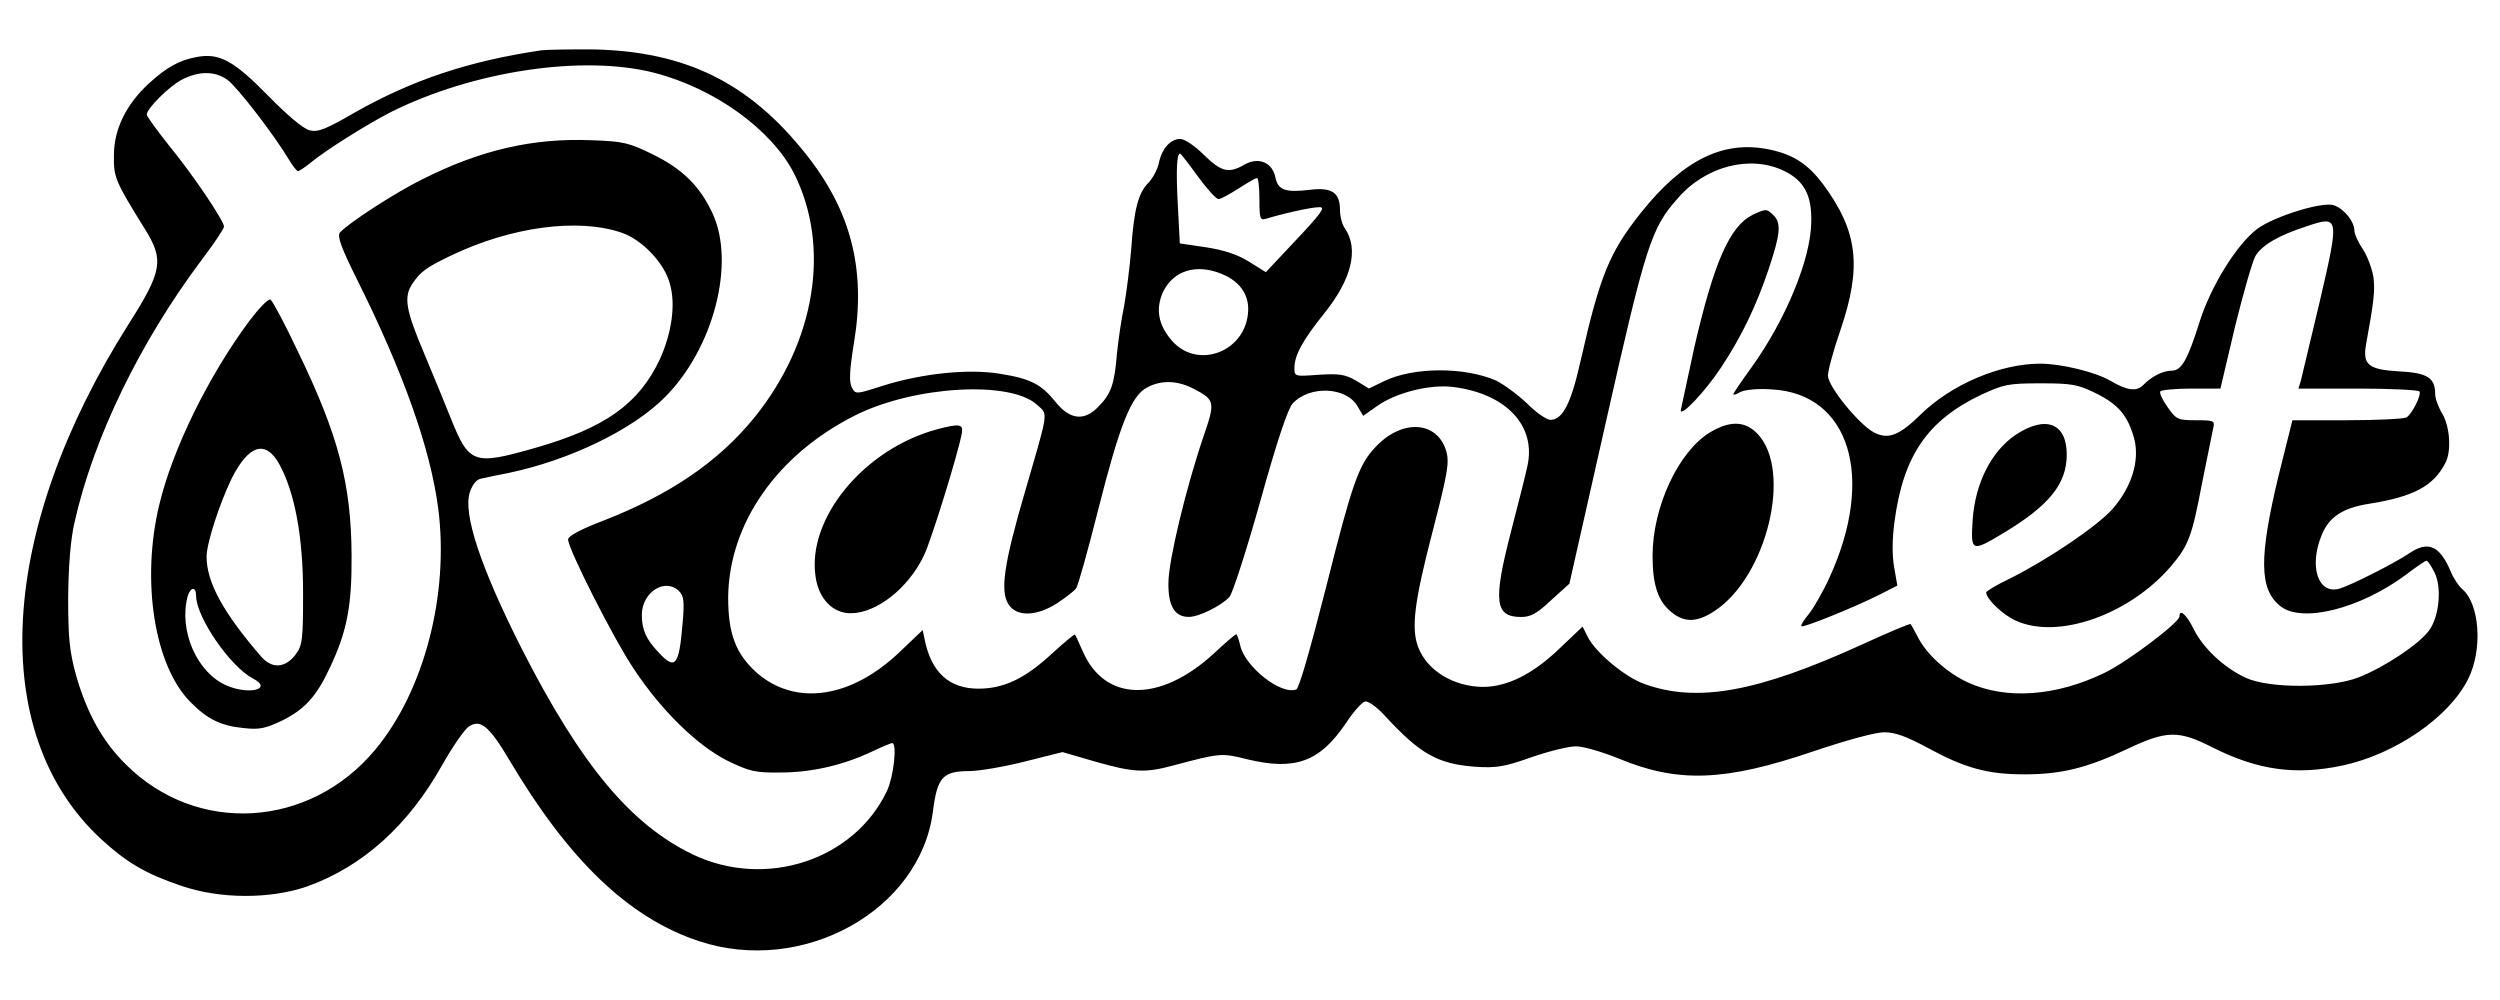 <svg xmlns="http://www.w3.org/2000/svg" width="300" height="120" xmlns:v="https://betzillion.com"><path d="M65.01 6.03c-8.84 1.31-15.58 3.58-22.49 7.5-3.41 1.98-4.38 2.36-5.35 2.11-.76-.17-2.7-1.81-5.01-4.17-4.13-4.21-5.85-5.14-8.55-4.63-2.11.38-3.66 1.26-5.77 3.2-2.7 2.48-4.17 5.48-4.17 8.59-.04 2.65.13 3.07 3.71 8.84 2.32 3.71 2.11 5.05-1.94 11.41-15.71 24.81-17.02 49.11-3.33 61.79 3.07 2.82 5.35 4.17 9.56 5.6 4.72 1.64 10.78 1.64 15.25.08 6.57-2.36 12.09-7.29 16.13-14.53 1.26-2.23 2.7-4.3 3.2-4.63 1.39-.93 2.44-.08 4.84 3.96 7.16 12.09 14.36 18.99 22.74 21.77 12.47 4.17 26.66-3.66 28.13-15.63.51-4 1.18-4.76 4.34-4.76 1.14 0 4.17-.51 6.65-1.14l4.55-1.14 3.92 1.14c4.59 1.31 5.98 1.39 9.39.46 5.56-1.47 5.73-1.52 8.76-.76 5.85 1.43 8.8.34 11.96-4.34.88-1.35 1.9-2.48 2.27-2.57s1.43.67 2.32 1.64c4.3 4.68 6.4 5.85 10.91 6.19 2.57.17 3.5 0 6.74-1.14 2.06-.72 4.46-1.31 5.35-1.31.88 0 3.16.67 5.14 1.47 7.08 2.95 12.72 2.74 23.25-.84 4-1.35 7.54-2.32 8.59-2.32 1.31 0 2.7.51 5.18 1.85 4.55 2.48 7.24 3.2 11.67 3.2 4.42 0 7.5-.76 12.38-3.07 4.72-2.23 6.11-2.23 10.23-.13 5.39 2.7 9.9 3.33 15.5 2.15 6.36-1.35 12.85-5.81 15.12-10.4 1.77-3.54 1.39-9.06-.76-10.82-.38-.34-1.01-1.26-1.35-2.11-1.31-3.07-2.7-3.71-5.01-2.11-1.77 1.18-6.91 3.79-8.34 4.21-2.53.72-3.66-2.61-2.15-6.36.88-2.23 2.53-3.33 5.73-3.83 5.31-.84 7.71-2.11 9.14-4.89.76-1.43.55-4.38-.38-5.94-.46-.76-.84-1.81-.84-2.32 0-1.98-.93-2.57-4.38-2.74-3.62-.21-4.34-.8-3.92-3.2.97-5.31 1.1-6.57.88-8.17-.17-.97-.72-2.48-1.26-3.29-.55-.8-1.01-1.81-1.01-2.19 0-1.1-1.18-2.61-2.44-3.07-1.31-.51-7.16 1.31-9.22 2.82-2.44 1.85-5.52 6.78-6.91 11.12-1.47 4.68-2.19 5.9-3.37 5.9-1.05 0-2.44.72-3.41 1.73-.8.8-1.9.67-3.92-.51-1.77-1.05-5.9-2.06-8.42-2.06-4.8 0-10.57 2.44-14.28 6.02-2.65 2.61-3.96 3.12-5.69 2.23-1.81-.97-5.52-5.52-5.52-6.82 0-.59.67-3.07 1.52-5.52 2.57-7.58 2.06-11.79-2.06-17.39-1.85-2.48-3.62-3.62-6.44-4.21-5.56-1.18-10.4 1.22-15.46 7.58-3.75 4.72-4.89 7.41-7.24 17.77-1.14 5.1-2.15 7.08-3.62 7.08-.46 0-1.73-.88-2.82-1.98-1.1-1.05-2.78-2.27-3.71-2.74-3.79-1.64-9.9-1.64-13.44.08l-1.81.88-1.52-.93c-1.31-.76-2.02-.88-4.51-.72-2.86.21-2.91.21-2.91-.8 0-1.56 1.01-3.37 3.58-6.57 3.29-4.09 4.17-7.71 2.48-10.19-.34-.46-.59-1.43-.59-2.19 0-2.11-.97-2.78-3.66-2.44-2.91.34-3.75.04-4.09-1.47-.34-1.81-2.02-2.53-3.71-1.56-1.9 1.1-2.78.88-4.89-1.18-1.1-1.1-2.32-1.9-2.82-1.9-1.18 0-2.23 1.18-2.57 2.91-.17.76-.72 1.81-1.26 2.36-1.22 1.22-1.73 3.24-2.06 8-.17 2.06-.55 5.1-.84 6.74-.34 1.6-.72 4.25-.88 5.9-.29 3.54-.72 4.72-2.19 6.19-1.68 1.81-3.45 1.6-5.14-.51-1.73-2.15-2.99-2.82-6.7-3.41-3.75-.63-9.43-.04-14.15 1.47-3.16 1.01-3.16 1.01-3.62.17-.34-.63-.29-2.02.25-5.31 1.47-8.84-.34-15.88-5.77-22.7-6.78-8.55-14.4-12.3-25.4-12.55-2.75-.02-5.57.02-6.29.1zm13.48 2.7c7.24 1.85 14.11 6.82 16.8 12.09 4.42 8.8 2.57 20.17-4.72 29.23-4.3 5.31-10.07 9.27-18.15 12.42-2.74 1.05-4.25 1.85-4.25 2.27 0 1.1 5.43 11.88 7.92 15.58 3.33 5.01 7.62 9.18 11.25 10.99 2.61 1.26 3.29 1.43 6.32 1.39 3.75 0 7.5-.88 10.91-2.48 1.22-.59 2.36-1.05 2.48-1.05.63 0 .21 3.92-.59 5.69-3.92 8.34-14.53 11.83-23.25 7.71-7.5-3.58-13.48-10.74-20.6-24.72-4.93-9.73-7.08-16.22-6.23-18.78.34-.97.8-1.56 1.39-1.64.51-.13 1.98-.42 3.24-.67 7.29-1.52 14.91-5.18 18.78-9.1 5.85-5.85 8.51-16.13 5.69-22.11-1.52-3.24-3.58-5.26-7.08-6.99-2.91-1.43-3.58-1.6-7.37-1.73-7.03-.29-13.31 1.14-20.34 4.68-3.33 1.64-9.01 5.35-9.9 6.4-.34.42.13 1.77 2.02 5.56 5.6 11.2 8.84 20.38 9.77 27.5 1.35 10.32-1.68 21.94-7.54 28.98-7.88 9.48-21.44 10.28-29.95 1.77-2.78-2.74-4.67-6.15-5.98-10.74-.76-2.82-.93-4.34-.93-9.27.04-3.87.29-6.99.76-9.01 2.27-10.15 7.88-21.69 15.29-31.55 1.47-1.94 2.65-3.71 2.65-3.96 0-.67-3.66-6.15-6.57-9.69-1.47-1.85-2.7-3.54-2.7-3.75 0-.72 2.7-3.41 4.25-4.21 2.06-1.05 3.96-1.01 5.43.04 1.18.84 5.73 6.78 7.37 9.56.46.76.93 1.39 1.1 1.39s.84-.46 1.52-1.01c1.77-1.47 6.74-4.59 9.6-6.06 9.88-4.94 23.06-6.92 31.61-4.73zm65.24 12.42c1.1 1.52 2.23 2.74 2.48 2.74.29 0 1.35-.59 2.4-1.26s2.02-1.26 2.23-1.26c.17 0 .29 1.14.29 2.57 0 2.23.08 2.53.76 2.32 2.78-.84 6.49-1.6 6.7-1.35.29.25-.55 1.26-4.63 5.56l-2.06 2.19-2.02-1.26c-1.43-.88-2.99-1.39-5.18-1.73l-3.12-.46-.25-4.76c-.21-4-.13-6.02.29-6.02.05-.02 1.02 1.21 2.11 2.72zm70.38-.63c2.36 1.14 3.33 2.91 3.24 6.11-.04 4.42-3.03 11.67-7.12 17.39-1.22 1.68-2.23 3.16-2.23 3.29s.42 0 .88-.29c.55-.25 2.11-.42 3.75-.29 9.35.51 12.42 10.57 6.91 22.57-.76 1.68-1.9 3.66-2.48 4.38-.59.72-1.01 1.35-.88 1.47.21.21 6.57-2.36 9.52-3.87l1.98-1.01-.38-2.19c-.25-1.43-.25-3.33.04-5.48 1.05-7.92 3.96-12.17 10.45-15.25 2.65-1.22 3.2-1.35 7.08-1.35 3.75 0 4.46.13 6.61 1.18 2.74 1.35 3.87 2.7 4.63 5.48.67 2.61-.29 5.77-2.61 8.42-1.81 2.06-7.83 6.11-12.3 8.34-1.6.76-2.86 1.52-2.86 1.68 0 .76 2.02 2.7 3.54 3.37 5.05 2.32 13.56-.67 18.57-6.44 2.15-2.53 2.57-3.54 3.79-10.02l1.35-6.65c.21-.88.08-.93-2.06-.93-2.19 0-2.36-.08-3.41-1.56-.59-.84-1.01-1.68-.88-1.9.13-.17 1.77-.34 3.71-.34h3.5l1.77-7.5c1.01-4.09 2.11-7.88 2.44-8.42.8-1.31 2.74-2.44 5.98-3.5 4.09-1.39 4.13-1.35 1.73 8.97l-2.27 9.52-.29.93h7.16c3.92 0 7.24.17 7.37.34.25.42-.88 2.7-1.56 3.12-.29.17-3.45.34-7.12.34h-6.57l-1.6 6.4c-2.44 10.07-2.4 13.9.17 15.92 2.61 2.06 9.6.29 15.12-3.83 1.22-.93 2.27-1.64 2.4-1.64s.55.59.93 1.35c.93 1.77.63 5.26-.59 6.99-1.18 1.64-5.26 4.38-8.42 5.64-3.41 1.35-10.74 1.39-13.6.08-2.65-1.22-5.18-3.62-6.28-5.9-.84-1.68-1.68-2.44-1.68-1.47 0 .72-6.23 5.43-8.93 6.74-5.85 2.86-11.88 3.29-16.47 1.18-2.48-1.14-4.97-3.37-6.02-5.48-.38-.72-.76-1.43-.84-1.52s-2.7 1.01-5.81 2.44c-12.55 5.73-19.8 7.03-26.11 4.76-2.32-.8-5.85-3.75-6.82-5.64l-.63-1.26-2.7 2.57c-3.24 3.12-6.32 4.67-9.27 4.67-3.54-.04-6.7-1.98-7.75-4.76-.88-2.27-.46-5.48 1.68-13.73 1.9-7.33 2.06-8.42 1.68-9.81-1.1-3.66-5.35-3.87-8.51-.46-2.02 2.11-2.82 4.51-5.9 16.76-1.9 7.45-3.24 12.17-3.58 12.3-1.85.72-6.23-2.78-6.74-5.31-.17-.72-.38-1.31-.46-1.31-.13 0-1.31 1.01-2.65 2.27-6.49 5.98-13.14 5.9-15.79-.25-.46-1.01-.84-1.9-.93-1.98-.04-.08-1.22.88-2.61 2.15-3.33 3.12-5.9 4.34-8.97 4.34-3.5 0-5.64-1.94-6.44-5.85l-.25-1.18-2.7 2.57c-5.85 5.64-12.59 6.61-17.23 2.53-2.48-2.23-3.41-4.63-3.41-9.01.08-8.84 5.85-17.14 15.25-21.86 7.08-3.54 18.62-4.21 21.82-1.26 1.35 1.22 1.43.51-1.47 10.49-2.53 8.68-2.99 11.88-1.94 13.48.97 1.47 3.29 1.43 5.77-.13 1.01-.67 2.06-1.47 2.32-1.81.25-.34 1.43-4.59 2.65-9.43 2.57-10.15 3.96-13.73 5.9-14.7 1.68-.88 3.54-.84 5.48.13 2.65 1.39 2.7 1.56 1.26 5.77-2.11 6.19-4.21 14.95-4.21 17.56-.04 2.78.76 4.09 2.44 4.09 1.22 0 3.87-1.31 4.89-2.4.38-.46 2.06-5.64 3.71-11.54 1.98-7.12 3.29-11.03 3.87-11.67 2.02-2.19 6.44-2.02 7.79.34l.67 1.14 1.68-1.18c2.32-1.64 6.44-2.65 9.22-2.27 6.36.84 9.9 4.72 8.8 9.52-.21 1.01-1.1 4.51-1.94 7.75-2.19 8.47-1.98 10.32 1.22 10.32 1.1 0 1.9-.42 3.58-2.02l2.19-1.98 4.42-19.58c4.72-20.93 5.39-23.08 8.55-26.62 3.33-3.91 8.76-5.3 12.81-3.32zM74.62 27.93c2.44.84 5.14 3.66 5.77 6.15.72 2.48.21 5.9-1.22 9.06-2.53 5.35-6.57 8.21-14.95 10.61-7.41 2.11-7.92 1.94-10.15-3.62-.63-1.6-2.06-5.05-3.2-7.79-2.23-5.26-2.44-6.74-1.35-8.34.97-1.43 1.64-1.9 4.59-3.33 7.2-3.45 15.24-4.55 20.51-2.74zm72.06 4.97c2.23.93 3.33 2.65 3.07 4.8-.51 4.63-6.11 6.61-9.1 3.2-1.68-1.9-2.02-3.87-1.05-5.94 1.27-2.52 4-3.36 7.08-2.06zm-65.2 38.03c.59.59.67 1.22.42 4-.42 4.97-.88 5.52-2.86 3.37-1.52-1.6-2.02-2.74-2.02-4.51 0-2.73 2.78-4.5 4.46-2.86zM29.89 38.55C25 45.16 20.71 53.88 19.11 60.58c-2.19 9.1-.59 19.33 3.75 23.67 2.02 2.06 3.66 2.86 6.4 3.12 1.85.21 2.61.04 4.55-.88 2.74-1.35 4.17-2.91 5.77-6.36 2.06-4.34 2.65-7.41 2.61-13.48-.04-8.55-1.56-14.4-6.44-24.47-1.56-3.29-3.03-6.06-3.29-6.23-.26-.14-1.39 1.04-2.57 2.6zm3.62 17.14c1.85 3.37 2.86 8.68 2.86 15.46 0 5.6-.08 6.28-.88 7.37-1.26 1.68-2.86 1.77-4.17.25-4.51-5.22-6.53-8.89-6.53-11.96 0-1.64 1.56-6.4 3.03-9.43 2.03-4.01 4.05-4.64 5.69-1.69zm-9.98 15.79c0 2.57 4.09 8.51 6.82 9.94 2.44 1.26-.42 2.02-3.16.84-3.54-1.52-5.77-6.57-4.67-10.7.33-1.13 1.01-1.22 1.01-.08zm186.79-45.7c-2.74 1.35-4.63 5.64-6.99 15.84l-1.64 7.62c0 .84 2.91-2.23 4.84-5.14 2.48-3.75 4.21-7.37 5.69-11.75 1.43-4.25 1.56-5.6.59-6.53-.81-.79-.89-.79-2.49-.04zm-97.88 25.74c-8.76 2.36-15.63 10.7-14.57 17.69.38 2.65 2.06 4.38 4.21 4.38 3.12 0 6.95-3.03 8.8-6.95.88-1.81 4.17-12.47 4.55-14.7.17-1.05-.3-1.14-2.99-.42zm92.74.38c-3.75 2.27-6.87 8.93-6.87 14.78 0 3.58.67 5.52 2.32 6.82 1.56 1.26 3.12 1.18 5.22-.25 6.19-4.17 9.22-16.72 5.1-21.14-1.48-1.6-3.33-1.69-5.77-.21zm36.68.29c-2.91 1.98-4.84 5.81-5.14 10.19-.25 3.83-.13 3.87 3.54 1.68 5.64-3.37 7.75-5.98 7.75-9.52 0-3.78-2.53-4.75-6.15-2.35z"/></svg>